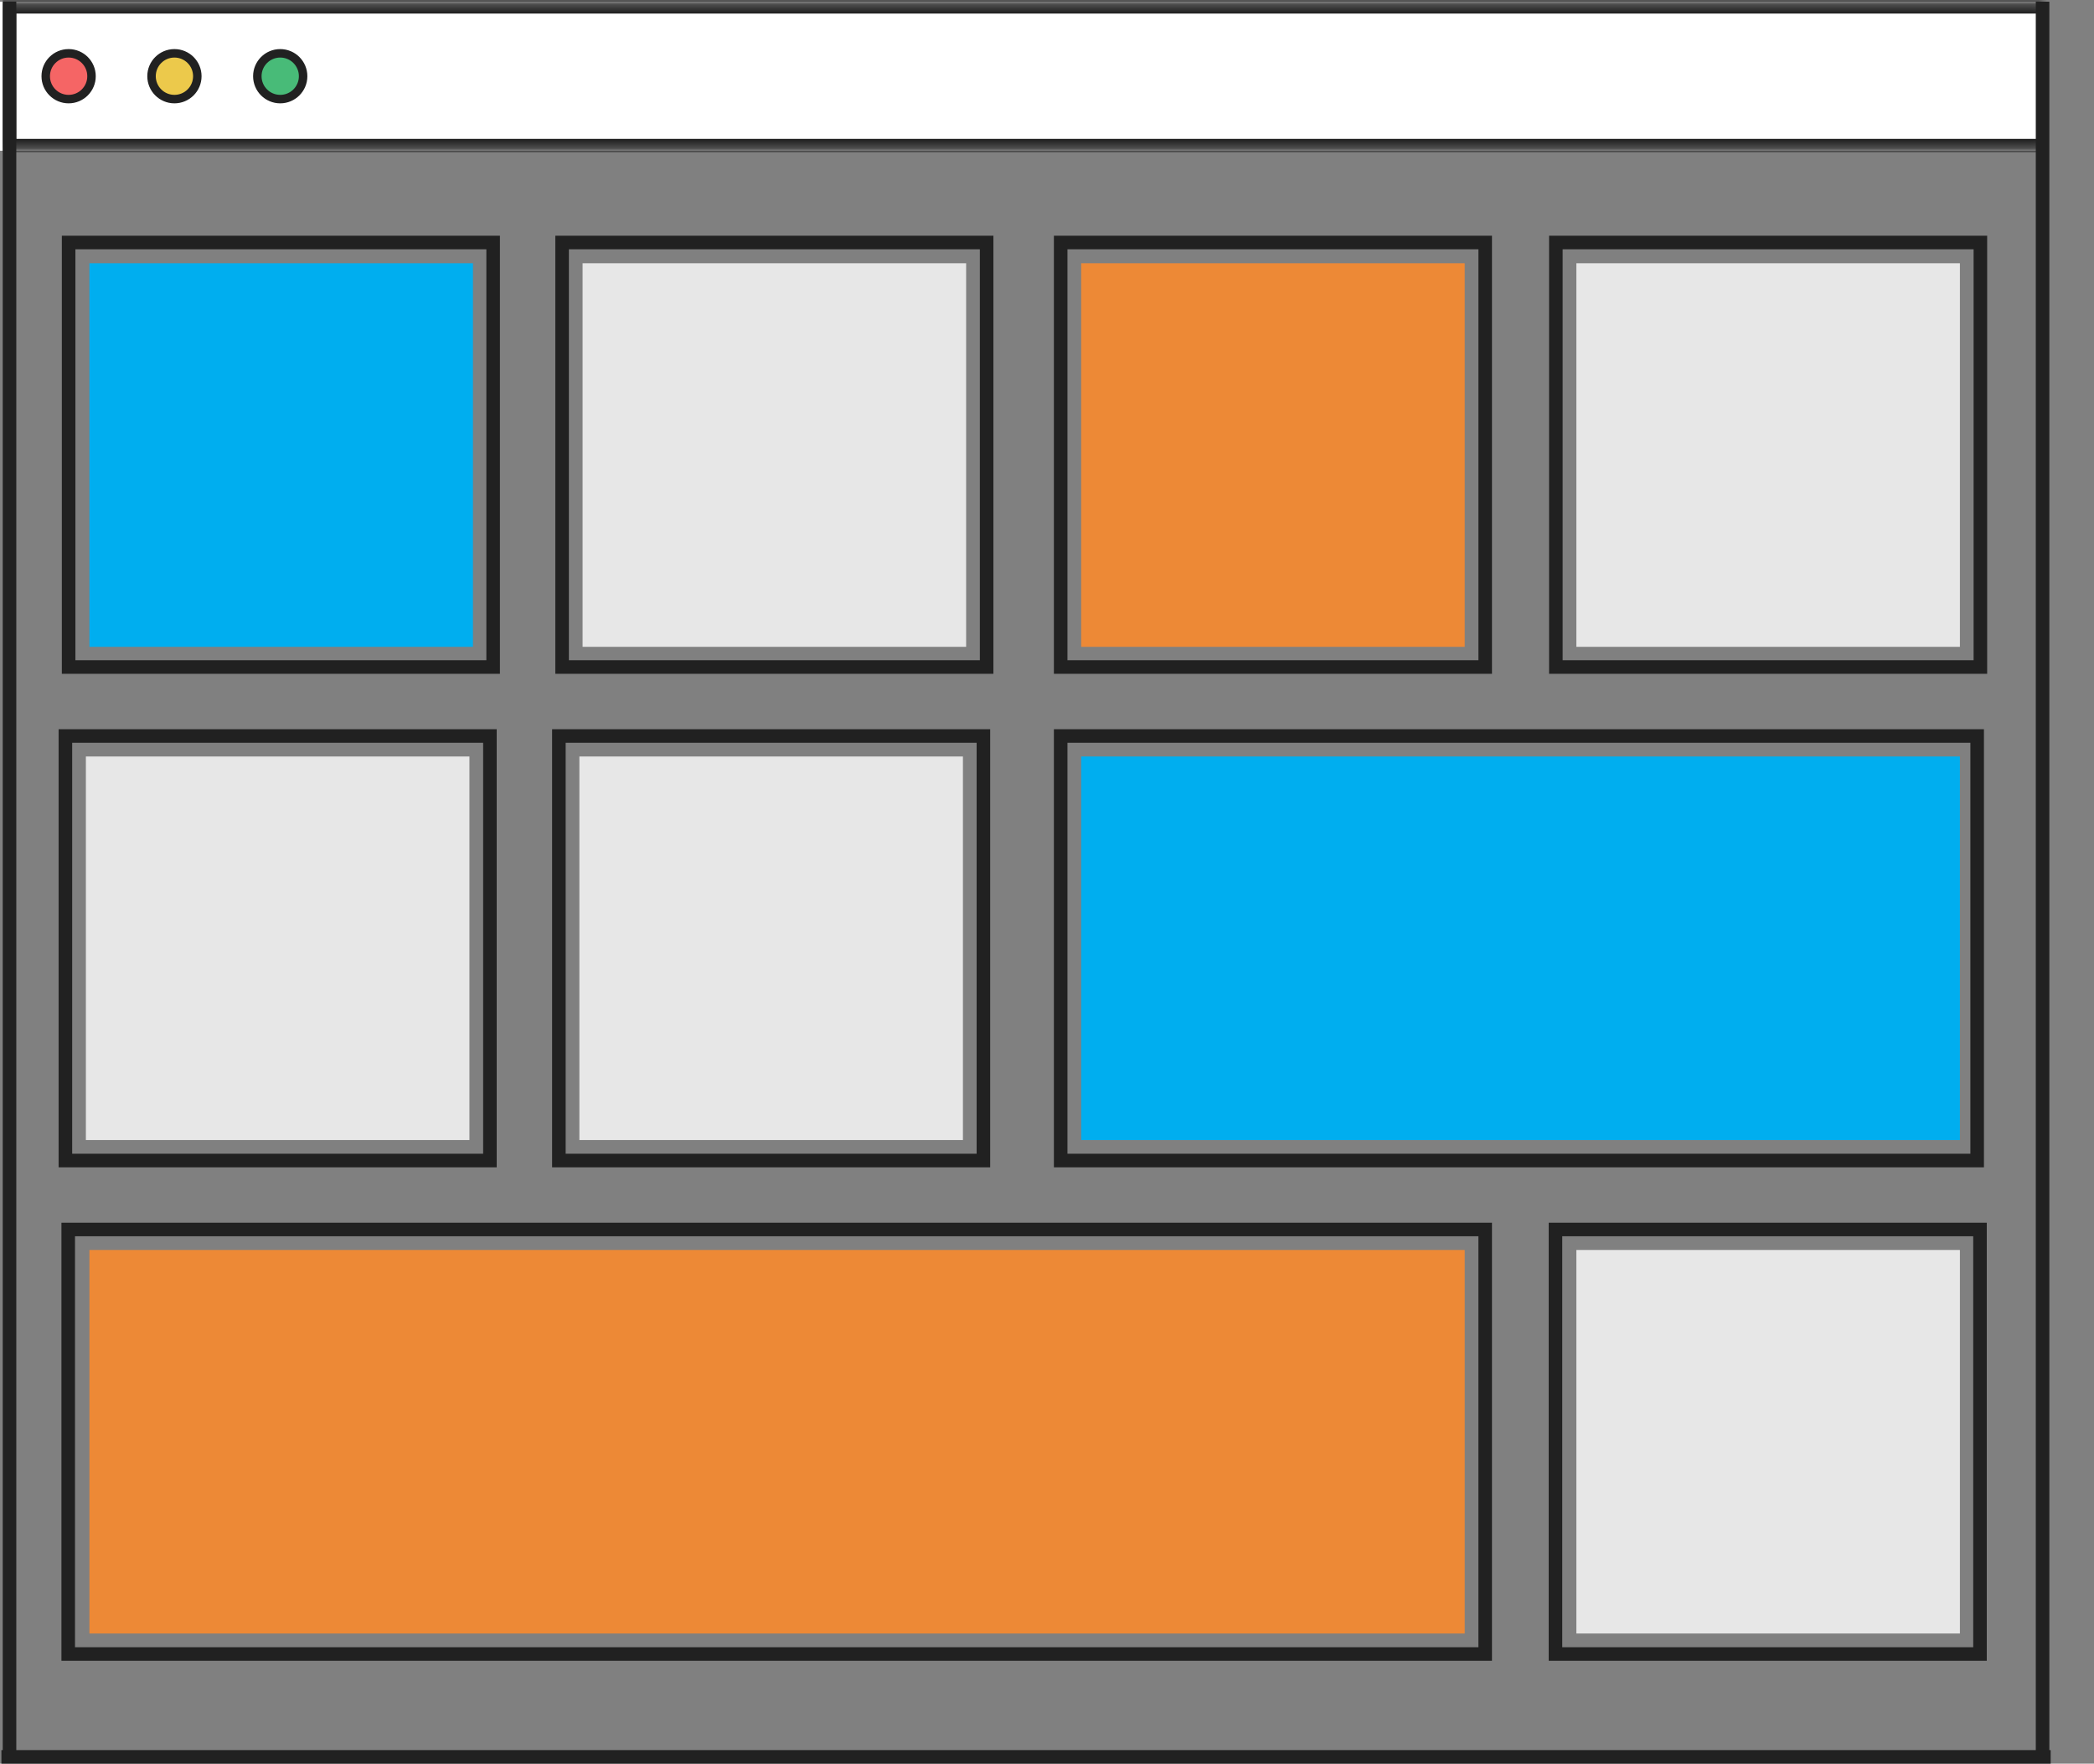 <svg xmlns="http://www.w3.org/2000/svg" xmlns:xlink="http://www.w3.org/1999/xlink" id="8ec29d24-329b-4280-9d97-f7961dceed1c" data-name="Layer 1" viewBox="0 0 247.05 208.076"><rect x="0" y="0" width="247.05" height="208.076" fill="#808080" stroke="none"/><defs><mask id="96205694-1090-4652-b109-f7ebbe58befb" x="0" y="0" width="247.05" height="17.982" maskUnits="userSpaceOnUse"><g transform="translate(-48 -5.779)"><g id="9821bdd3-e08d-4e36-9e97-103e972d42a8" data-name="b"><path id="c06465ff-d84d-41c7-8a26-29039fc4fc12" data-name="a" d="M48,5.979H288.982V23.562H48Z" style="fill:#fff"/></g></g></mask></defs><title>web-maintenance</title><path id="c27a0bdd-6745-46c7-a666-f4a091bdd296" data-name="a" d="M48,5.979H288.982V23.562H48Z" transform="translate(-48 -5.779)" style="fill:#fff"/><g style="mask:url(#96205694-1090-4652-b109-f7ebbe58befb)"><path d="M49.123,6.579H294.25V22.962H49.123Z" transform="translate(-48 -5.779)" style="fill:#fff;stroke:#212121;stroke-width:1.6px"/></g><circle cx="20.579" cy="8.991" r="2.701" style="fill:#ecc94b;stroke:#212121"/><circle cx="8.096" cy="8.991" r="2.701" style="fill:#f56565;stroke:#212121"/><circle cx="33.061" cy="8.991" r="2.701" style="fill:#48bb78;stroke:#212121"/><path d="M49.123,5.979V213.055M288.982,5.979V213.055m.958,0H48.167" transform="translate(-48 -5.779)" style="fill:none;stroke:#212121;stroke-width:1.6px"/><rect x="8.096" y="28.61" width="50.085" height="50.085" style="fill:none;stroke:#212121;stroke-width:1.6px"/><rect x="66.317" y="28.61" width="50.085" height="50.085" style="fill:none;stroke:#212121;stroke-width:1.6px"/><rect x="183.56" y="28.61" width="50.085" height="50.085" style="fill:none;stroke:#212121;stroke-width:1.6px"/><rect x="125.139" y="28.61" width="50.085" height="50.085" style="fill:none;stroke:#212121;stroke-width:1.6px"/><rect x="7.716" y="86.832" width="50.085" height="50.085" style="fill:none;stroke:#212121;stroke-width:1.6px"/><rect x="65.937" y="86.832" width="50.085" height="50.085" style="fill:none;stroke:#212121;stroke-width:1.6px"/><rect x="125.139" y="86.832" width="108.127" height="50.085" style="fill:none;stroke:#212121;stroke-width:1.6px"/><rect x="8.049" y="145.053" width="167.174" height="50.085" style="fill:none;stroke:#212121;stroke-width:1.6px"/><rect x="183.514" y="145.053" width="50.085" height="50.085" style="fill:none;stroke:#212121;stroke-width:1.6px"/><rect x="10.55" y="31.061" width="45.251" height="45.251" style="fill:#00aeef"/><rect x="68.734" y="31.061" width="45.251" height="45.251" style="fill:#e7e7e7"/><rect x="127.556" y="31.061" width="45.251" height="45.251" style="fill:#ed8936"/><rect x="185.978" y="31.061" width="45.251" height="45.251" style="fill:#e7e7e7"/><rect x="10.133" y="89.249" width="45.251" height="45.251" style="fill:#e7e7e7"/><rect x="68.355" y="89.249" width="45.251" height="45.251" style="fill:#e7e7e7"/><rect x="127.556" y="89.249" width="103.672" height="45.251" style="fill:#00aeef"/><rect x="10.55" y="147.47" width="162.257" height="45.251" style="fill:#ed8936"/><rect x="185.978" y="147.47" width="45.251" height="45.251" style="fill:#e7e7e7"/></svg>
